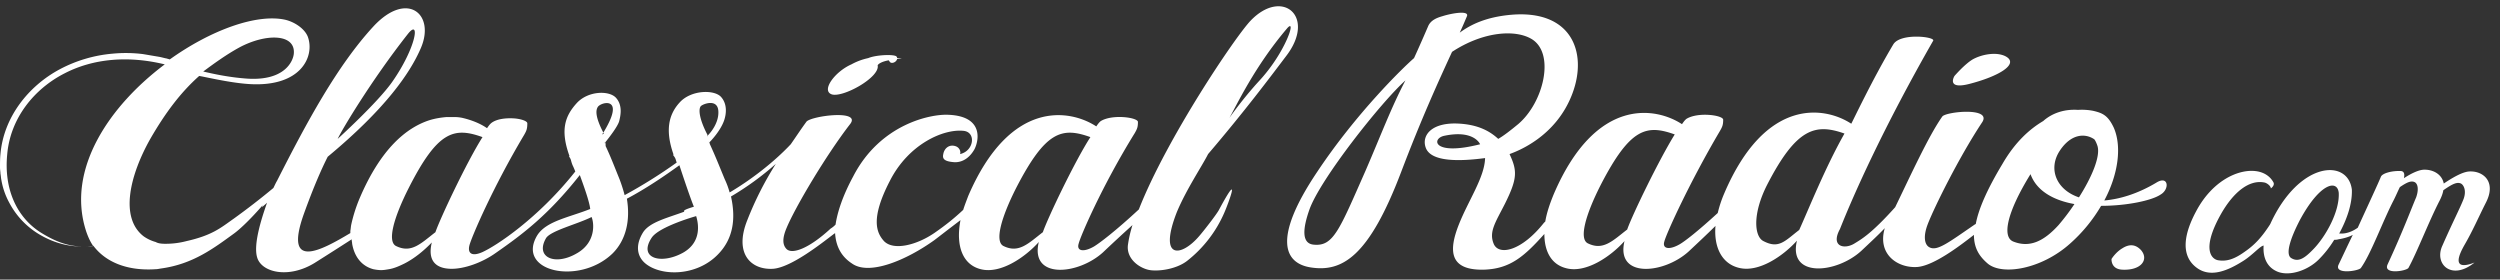 <svg width="152" height="17" viewBox="0 0 152 17" fill="none" xmlns="http://www.w3.org/2000/svg">
    <rect x="0" y="0" width="152" height="17" fill="#333333" stroke="none"/>
    <path fill-rule="evenodd" clip-rule="evenodd" d="M50.554 5.732c.66.244 2.973-1.032 2.807-1.764.083-.136.358-.244.661-.299.028 0 .028.027.055.055.083.19.413.081.468-.136.303-.054.413-.054 0-.054 0-.028 0-.055-.028-.082-.055-.163-1.21-.135-1.733.082a3.728 3.728 0 0 0-1.019.38c-.99.434-1.843 1.573-1.21 1.818zm69.158-.624c1.817-.462 3.083-1.222 2.23-1.683-.578-.298-1.486-.108-2.009.19-.496.299-1.101 1.004-1.101 1.004s-.523.841.88.489zm31.428 7.218c.661-1.276-.165-1.954-1.018-1.9-.413.027-1.018.38-1.541.733-.11-.57-.66-.868-1.238-.841-.331.027-.771.244-1.184.515.055-.271 0-.407-.165-.434-.578-.027-1.156.136-1.238.353-.165.407-.798 1.764-1.404 3.093-.302.217-.688.38-1.073.353h-.055c.44-.814.798-1.764.77-2.66-.22-1.899-3.192-1.763-4.953 2.063 0 .027-.028.027-.028.054-.495.76-.908 1.222-1.541 1.656-.605.434-1.073.597-1.596.515-.385-.054-1.073-.624.165-2.822.743-1.302 1.706-2.116 2.67-1.9.165.055.357.218.357.353.11-.081.221-.217.166-.352-.056-.109-.331-.625-1.129-.706-1.073-.108-2.614.624-3.577 2.442-1.184 2.199-.468 3.094.082 3.474.826.57 1.844.136 2.752-.434.578-.353 1.046-.923 1.266-.95-.055.787.248 1.357.881 1.601.743.271 1.816-.109 2.449-.733a6.39 6.39 0 0 0 .963-1.22c.083 0 .165 0 .248-.028.33-.054.633-.136.881-.271-.331.678-.633 1.33-.854 1.79-.33.652 1.239.408 1.349.218.605-.841 1.321-2.822 1.981-4.098.165-.325.276-.597.386-.814.44-.298.688-.407.908-.298.192.108.247.46.082.922-.247.57-.825 2.117-1.733 4.07-.303.652 1.155.408 1.266.218.522-.95 1.238-2.822 1.898-4.098.11-.217.193-.434.221-.624.55-.38.825-.516 1.073-.407.192.108.33.461.165.923-.193.515-.688 1.465-1.293 2.849-.523 1.113.55 2.17 1.953 1.031-1.541.597-.825-.678-.633-1.031.523-.896.854-1.682 1.321-2.605zm-10.485 2.822c-.523.543-.908.814-1.348.543-.358-.217-.083-1.14.523-2.307 1.211-2.252 2.284-2.496 2.366-1.655.055 1.167-.825 2.686-1.541 3.419zm-67.204-5.78c2.202-2.578 3.77-4.668 4.734-5.943 1.871-2.415-.22-4.179-2.147-2.17-.936.976-5.119 7.19-6.797 11.478-1.404 1.302-2.367 2.035-2.725 2.252-.605.353-1.073.299-.936-.163.11-.461 1.431-3.527 3.413-6.73.138-.244.193-.352.193-.678 0-.271-1.542-.488-2.257-.054-.11.081-.22.244-.275.325-1.569-1.03-5.23-1.71-7.788 4.234-.11.298-.22.57-.303.841-.523.489-1.019.896-1.762 1.411-1.073.733-2.476 1.086-3.054.489-.44-.489-.853-1.33.358-3.664 1.128-2.225 3.247-3.175 4.485-3.04.77.082.633 1.222-.22 1.412.055-.109 0-.407-.303-.489-.385-.108-.66.163-.715.489-.055.244 0 .434.605.488.523.055.991-.244 1.294-.787.275-.542.55-2.008-1.596-2.09-1.046-.053-4.128.544-5.78 3.746-.66 1.22-.963 2.198-1.073 2.93a1.454 1.454 0 0 1-.303.245c-1.32 1.22-2.366 1.6-2.697 1.22-.192-.216-.275-.569.028-1.274.523-1.249 2.367-4.37 3.853-6.296.715-.896-2.284-.516-2.642-.163-.358.488-.66.95-.963 1.384-1.074 1.14-2.477 2.198-3.716 2.93a4.874 4.874 0 0 0-.302-.813c-.413-1.004-.55-1.357-.909-2.144 0-.027 0-.054-.027-.082 0 0 0-.027-.028-.027v-.027c0 .027.028.027.028.054.083-.081.688-.705.908-1.356.11-.326.22-.95-.192-1.412-.413-.46-1.844-.434-2.532.353-.688.76-.853 1.737-.358 3.148l-.028.027c.166.217.138.217.22.462a30.468 30.468 0 0 1-3.164 1.98 9.6 9.6 0 0 0-.303-.95c-.385-.949-.523-1.329-.853-2.035 0-.08 0-.162-.028-.244-.027.027-.055.055-.055.082.028-.027.028-.055.055-.082v.027c.22-.271.771-.977.854-1.302.082-.326.22-.95-.193-1.411-.413-.462-1.706-.434-2.394.325-.688.76-1.019 1.601-.44 3.202 0 0 0 .028-.028.028.165.244.082.19.22.542.055.109.11.245.165.38-2.257 2.85-4.816 4.532-5.67 4.912-.632.271-.88.054-.77-.407.11-.461 1.404-3.5 3.33-6.73.138-.244.193-.353.193-.705 0-.136-.385-.272-.826-.299-.468-.027-1.018.027-1.348.271-.11.082-.22.245-.275.326-.386-.271-.909-.488-1.486-.624a2.458 2.458 0 0 0-.468-.054h-.496c-.33.027-.688.081-1.045.19-1.431.46-2.973 1.763-4.239 4.721a9.18 9.18 0 0 0-.522 1.629c-.028.135-.028.244-.055.38v.135c-1.817 1.086-4.046 2.28-2.835-1.14.605-1.682 1.1-2.795 1.459-3.5 3.495-2.904 5.008-5.075 5.669-6.622.88-2.062-.853-3.5-2.89-1.302-2.201 2.388-4.045 5.807-5.862 9.39-.082.135-.137.27-.22.433a43.502 43.502 0 0 1-2.422 1.873c-.77.542-1.293 1.004-2.862 1.356a4.961 4.961 0 0 1-1.293.163c-.248 0-.44-.027-.578-.108a2.337 2.337 0 0 1-.743-.353c-1.459-1.14-.826-3.718.413-5.916.908-1.574 1.843-2.822 2.972-3.826-.028 0-.028 0 0 0 .248.027 1.789.407 3 .489 3.192.217 4.045-1.683 3.605-2.877-.193-.488-.798-.895-1.376-1.031-1.734-.38-4.514.624-7.018 2.415-.055-.027-.11-.027-.165-.054-.165-.027-.33-.082-.495-.109-.33-.054-.633-.108-.964-.163a8.404 8.404 0 0 0-1.843-.027 8.379 8.379 0 0 0-3.22.95C1.706 5.243.22 7.142.028 9.368 0 9.639 0 9.91 0 10.182c0 .136.028.271.028.38.027.136.027.244.055.38.082.488.247.95.467 1.357a4.896 4.896 0 0 0 1.844 1.954c.77.46 1.651.732 2.532.732h.33c.11 0 .22-.027.33-.027.028 0 .056 0 .083-.027.743 1.004 2.064 1.547 3.77 1.438.138 0 .22-.027.413-.054 1.872-.271 3.11-1.194 4.376-2.117.413-.298 1.1-.977 1.734-1.71 0 .028-.028.082-.028.11.083-.082.193-.164.303-.272-.385 1.085-.826 2.55-.606 3.31.248.923 1.9 1.33 3.495.353.991-.624 1.707-1.085 2.257-1.438 0 .108.028.19.028.271.137.787.578 1.357 1.293 1.547.138.027.303.054.468.054.165 0 .303-.027.468-.054.33-.054.633-.19.963-.353.633-.325 1.21-.814 1.651-1.275-.275 1.14.275 1.574 1.128 1.601.826.027 1.954-.38 2.78-.977 1.596-1.113 3.165-2.28 5.091-4.722.276.76.578 1.601.633 2.063-1.293.515-2.67.732-3.22 1.6-1.32 2.199 2.532 3.067 4.569 1.113.825-.814 1.1-2.008.88-3.337 1.129-.597 2.257-1.357 3.193-2.036.275.842.66 1.981.88 2.524-.55.163-.66.244-.578.298-1.018.38-2.091.625-2.504 1.249-.495.787-.385 1.492.165 1.927.963.76 3.082.76 4.376-.57.936-.95 1.1-2.171.798-3.528a17.441 17.441 0 0 0 2.724-1.981 19.984 19.984 0 0 0-1.733 3.42c-.826 2.062.247 3.038 1.568 2.957 1.101-.081 2.945-1.547 3.66-2.09.028-.027.083-.054.11-.08.056.976.523 1.519 1.019 1.844 1.046.76 3.302-.19 5.008-1.41.22-.163.633-.49 1.597-1.222-.303 1.574.137 2.714 1.238 2.985 1.183.299 2.67-.705 3.523-1.655-.55 2.28 2.394 2.008 3.908.624a99.551 99.551 0 0 1 1.788-1.655c-.137.434-.22.814-.275 1.194-.11.787.578 1.356 1.211 1.52.523.135 1.706 0 2.394-.543a7.519 7.519 0 0 0 2.257-2.931c.193-.434 1.1-2.822-.33-.163-.138.271-.991 1.357-1.184 1.574-1.073 1.275-2.532 1.52-1.376-1.438.578-1.384 1.514-2.768 1.9-3.528zm4.789-7.625c.633-.76-.055 1.438-1.707 3.202-1.018 1.112-1.788 2.225-1.788 2.225.44-.76 1.513-3.094 3.495-5.427zm-53.444.325c.77-.977.523.814-.964 2.931-.908 1.275-3.302 3.446-3.302 3.446.248-.542 2.064-3.582 4.266-6.377zm-10.238.814c1.624-.868 3.44-.84 3.303.407-.056.462-.578 1.629-2.808 1.493-1.21-.082-2.229-.326-2.697-.434.661-.489 1.404-1.031 2.202-1.466zm-9.33 11.153c.11.326.248.652.441.923-.22.027-.44.027-.633.027-.99 0-1.789-.38-2.504-.814C1.073 13.276.22 11.566.44 9.368c.193-2.171 1.624-3.962 3.495-4.912 1.734-.895 3.853-1.085 6.082-.542-3.33 2.496-6 6.35-4.788 10.121zm21.246.082c-.88.678-1.458 1.302-2.394.841-.55-.271-.137-1.737.77-3.528 1.762-3.473 2.753-3.717 4.486-3.093-.963 1.52-2.586 4.966-2.862 5.78zm8.614 1.275c-1.32.787-2.56.272-1.899-.895.248-.462 1.927-.869 2.78-1.303.165.407.248 1.547-.88 2.198zm1.541-7.218s-.027 0 0 0c0-.054.028-.081.055-.109-.55-1.058-.44-1.41-.33-1.574.165-.217.908-.434.908.163 0 .434-.385 1.086-.578 1.411 0 .028.028.028.028.055-.055.027-.055.054-.083.054zm4.899 7.191c-1.321.733-2.752.353-1.899-.922.468-.679 2.697-1.303 2.697-1.303.138.434.358 1.574-.798 2.225zm1.514-7.028c0-.027-.028-.055-.028-.082v-.054c-.55-1.058-.55-1.628-.385-1.764.165-.135.99-.434 1.045.299.056.732-.495 1.357-.633 1.492-.027.054 0 .082 0 .109.028 0 0 0 0 0zm20.364 5.78c-.88.678-1.458 1.302-2.394.841-.55-.271-.138-1.737.77-3.528 1.79-3.473 2.78-3.717 4.514-3.093-.963 1.492-2.615 4.966-2.89 5.78zm67.7-3.012c-1.184.705-2.257 1.004-3.165 1.085.853-1.6 1.073-3.283.578-4.423-.358-.76-.688-.896-1.266-1.031a3.604 3.604 0 0 0-.908-.055c-.771-.054-1.541.163-2.119.679-.826.488-1.706 1.275-2.477 2.605-.963 1.601-1.459 2.768-1.624 3.663h-.027c-1.624 1.113-2.312 1.656-2.78 1.412-.33-.163-.385-.706-.11-1.412.385-1.004 1.899-4.07 3.303-6.187.633-.95-2.23-.651-2.422-.353-.826 1.167-1.927 3.583-2.862 5.51-1.459 1.627-2.064 1.953-2.505 2.224-.605.353-1.431.163-.853-.895.826-2.09 2.642-6.16 5.669-11.452.138-.244-1.981-.488-2.421.217-1.266 2.117-2.505 4.75-2.56 4.83-1.568-1.03-5.201-1.682-7.733 4.261a7.16 7.16 0 0 0-.385 1.167c-1.184 1.085-1.982 1.71-2.312 1.9-.605.352-1.073.298-.936-.163.111-.462 1.542-3.61 3.385-6.73.138-.244.193-.353.193-.679 0-.27-1.514-.488-2.229-.054-.11.082-.22.244-.275.326-1.569-1.031-5.23-1.71-7.788 4.233-.248.597-.44 1.167-.523 1.683l-.083.081c-1.376 1.737-2.752 2.008-3.055 1.275-.302-.732.11-1.302.688-2.442.77-1.547.743-2.008.276-3.012.44-.163 2.834-1.031 3.825-3.69C96.54 3.18 95.55.575 91.862.9c-1.513.136-2.45.597-3.11 1.086.166-.353.303-.679.44-1.004.138-.353-.88-.19-1.485 0-.276.081-.716.217-.881.624-.55 1.275-.853 1.927-.853 1.927-.716.624-3.523 3.365-5.89 6.92-2.751 4.097-1.98 5.562-.385 5.807 1.927.298 3.55-.679 5.504-5.835 1.239-3.256 2.257-5.481 3.082-7.272 1.9-1.249 3.88-1.384 4.872-.76 1.403.895.688 3.853-.854 5.156-.495.407-.88.705-1.21.895-.496-.461-1.184-.84-2.285-.922-1.788-.136-2.394.732-2.119 1.465.33.896 2.174.814 3.605.624-.027 1.167-1.018 2.578-1.596 4.043-.633 1.602-.578 2.796 1.541 2.741 1.57-.054 2.422-.787 3.66-2.17 0 1.085.44 1.872 1.35 2.089 1.182.298 2.669-.706 3.522-1.656-.55 2.28 2.394 2.009 3.908.625.55-.516 1.073-1.004 1.623-1.547-.11 1.33.413 2.307 1.431 2.55 1.184.3 2.67-.705 3.523-1.655-.551 2.28 2.394 2.008 3.908.625.605-.57 1.045-.977 1.431-1.384-.468 1.6.798 2.442 1.981 2.36 1.018-.08 2.642-1.33 3.44-1.953 0 .84.358 1.33.826 1.736.88.76 3.275.353 5.008-1.194a9.458 9.458 0 0 0 1.899-2.306c1.569 0 3.083-.326 3.605-.679.578-.325.496-1.194-.247-.732zm-48.078-.733c-1.596 3.61-1.954 4.613-3.137 4.505-.77-.055-.688-.977-.275-2.144.66-1.845 4.348-6.513 5.834-7.843-.88 1.683-1.459 3.257-2.422 5.482zm4.789-2.117c1.816-.38 2.174.516 2.174.516-2.89.733-2.972-.353-2.174-.516zm11.118 5.699c-.88.678-1.459 1.303-2.395.841-.55-.271-.137-1.736.771-3.527 1.789-3.474 2.78-3.718 4.513-3.094-.963 1.547-2.614 4.966-2.89 5.78zm10.457.027c-.88.678-1.238 1.167-2.174.678-.55-.27-.688-1.628.221-3.419 1.788-3.473 2.944-3.744 4.705-3.12-1.155 2.035-2.174 4.586-2.752 5.861zm15.769-.298c-.935 1.03-1.788 1.384-2.752 1.004-.688-.272-.412-1.737 1.046-4.098.385 1.058 1.459 1.601 2.67 1.818-.303.461-.661.923-.964 1.276zM126.4 12c-1.376-.461-1.899-1.737-1.156-2.85.688-1.03 1.541-1.057 2.092-.678.082.109.137.245.192.407.193.652-.385 1.954-1.128 3.121zm2.642 3.094c-.413.244-.661.651-.661.651s-.055.624.661.651c1.156.055 1.623-.624 1.128-1.194-.358-.38-.743-.352-1.128-.108z" fill="#fff"/>
    <mask id="8vw76ok0ya" style="mask-type:luminance" maskUnits="userSpaceOnUse" x="0" y="0" width="152" height="17">
        <path fill-rule="evenodd" clip-rule="evenodd" d="M50.554 5.732c.66.244 2.973-1.032 2.807-1.764.083-.136.358-.244.661-.299.028 0 .028.027.055.055.083.19.413.081.468-.136.303-.054.413-.054 0-.054 0-.028 0-.055-.028-.082-.055-.163-1.21-.135-1.733.082a3.728 3.728 0 0 0-1.019.38c-.99.434-1.843 1.573-1.21 1.818zm69.158-.624c1.817-.462 3.083-1.222 2.23-1.683-.578-.298-1.486-.108-2.009.19-.496.299-1.101 1.004-1.101 1.004s-.523.841.88.489zm31.428 7.218c.661-1.276-.165-1.954-1.018-1.9-.413.027-1.018.38-1.541.733-.11-.57-.66-.868-1.238-.841-.331.027-.771.244-1.184.515.055-.271 0-.407-.165-.434-.578-.027-1.156.136-1.238.353-.165.407-.798 1.764-1.404 3.093-.302.217-.688.38-1.073.353h-.055c.44-.814.798-1.764.77-2.66-.22-1.899-3.192-1.763-4.953 2.063 0 .027-.028.027-.028.054-.495.76-.908 1.222-1.541 1.656-.605.434-1.073.597-1.596.515-.385-.054-1.073-.624.165-2.822.743-1.302 1.706-2.116 2.67-1.9.165.055.357.218.357.353.11-.081.221-.217.166-.352-.056-.109-.331-.625-1.129-.706-1.073-.108-2.614.624-3.577 2.442-1.184 2.199-.468 3.094.082 3.474.826.57 1.844.136 2.752-.434.578-.353 1.046-.923 1.266-.95-.055.787.248 1.357.881 1.601.743.271 1.816-.109 2.449-.733a6.39 6.39 0 0 0 .963-1.22c.083 0 .165 0 .248-.028.33-.054.633-.136.881-.271-.331.678-.633 1.33-.854 1.79-.33.652 1.239.408 1.349.218.605-.841 1.321-2.822 1.981-4.098.165-.325.276-.597.386-.814.44-.298.688-.407.908-.298.192.108.247.46.082.922-.247.57-.825 2.117-1.733 4.07-.303.652 1.155.408 1.266.218.522-.95 1.238-2.822 1.898-4.098.11-.217.193-.434.221-.624.55-.38.825-.516 1.073-.407.192.108.33.461.165.923-.193.515-.688 1.465-1.293 2.849-.523 1.113.55 2.17 1.953 1.031-1.541.597-.825-.678-.633-1.031.523-.896.854-1.682 1.321-2.605zm-10.485 2.822c-.523.543-.908.814-1.348.543-.358-.217-.083-1.14.523-2.307 1.211-2.252 2.284-2.496 2.366-1.655.055 1.167-.825 2.686-1.541 3.419zm-67.204-5.78c2.202-2.578 3.77-4.668 4.734-5.943 1.871-2.415-.22-4.179-2.147-2.17-.936.976-5.119 7.19-6.797 11.478-1.404 1.302-2.367 2.035-2.725 2.252-.605.353-1.073.299-.936-.163.11-.461 1.431-3.527 3.413-6.73.138-.244.193-.352.193-.678 0-.271-1.542-.488-2.257-.054-.11.081-.22.244-.275.325-1.569-1.03-5.23-1.71-7.788 4.234-.11.298-.22.57-.303.841-.523.489-1.019.896-1.762 1.411-1.073.733-2.476 1.086-3.054.489-.44-.489-.853-1.33.358-3.664 1.128-2.225 3.247-3.175 4.485-3.04.77.082.633 1.222-.22 1.412.055-.109 0-.407-.303-.489-.385-.108-.66.163-.715.489-.055.244 0 .434.605.488.523.055.991-.244 1.294-.787.275-.542.55-2.008-1.596-2.09-1.046-.053-4.128.544-5.78 3.746-.66 1.22-.963 2.198-1.073 2.93a1.454 1.454 0 0 1-.303.245c-1.32 1.22-2.366 1.6-2.697 1.22-.192-.216-.275-.569.028-1.274.523-1.249 2.367-4.37 3.853-6.296.715-.896-2.284-.516-2.642-.163-.358.488-.66.95-.963 1.384-1.074 1.14-2.477 2.198-3.716 2.93a4.874 4.874 0 0 0-.302-.813c-.413-1.004-.55-1.357-.909-2.144 0-.027 0-.054-.027-.082 0 0 0-.027-.028-.027v-.027c0 .027.028.027.028.054.083-.081.688-.705.908-1.356.11-.326.22-.95-.192-1.412-.413-.46-1.844-.434-2.532.353-.688.76-.853 1.737-.358 3.148l-.028.027c.166.217.138.217.22.462a30.468 30.468 0 0 1-3.164 1.98 9.6 9.6 0 0 0-.303-.95c-.385-.949-.523-1.329-.853-2.035 0-.08 0-.162-.028-.244-.027.027-.055.055-.055.082.028-.027.028-.055.055-.082v.027c.22-.271.771-.977.854-1.302.082-.326.22-.95-.193-1.411-.413-.462-1.706-.434-2.394.325-.688.76-1.019 1.601-.44 3.202 0 0 0 .028-.028.028.165.244.082.19.22.542.055.109.11.245.165.38-2.257 2.85-4.816 4.532-5.67 4.912-.632.271-.88.054-.77-.407.11-.461 1.404-3.5 3.33-6.73.138-.244.193-.353.193-.705 0-.136-.385-.272-.826-.299-.468-.027-1.018.027-1.348.271-.11.082-.22.245-.275.326-.386-.271-.909-.488-1.486-.624a2.458 2.458 0 0 0-.468-.054h-.496c-.33.027-.688.081-1.045.19-1.431.46-2.973 1.763-4.239 4.721a9.18 9.18 0 0 0-.522 1.629c-.028.135-.028.244-.055.38v.135c-1.817 1.086-4.046 2.28-2.835-1.14.605-1.682 1.1-2.795 1.459-3.5 3.495-2.904 5.008-5.075 5.669-6.622.88-2.062-.853-3.5-2.89-1.302-2.201 2.388-4.045 5.807-5.862 9.39-.082.135-.137.27-.22.433a43.502 43.502 0 0 1-2.422 1.873c-.77.542-1.293 1.004-2.862 1.356a4.961 4.961 0 0 1-1.293.163c-.248 0-.44-.027-.578-.108a2.337 2.337 0 0 1-.743-.353c-1.459-1.14-.826-3.718.413-5.916.908-1.574 1.843-2.822 2.972-3.826-.028 0-.028 0 0 0 .248.027 1.789.407 3 .489 3.192.217 4.045-1.683 3.605-2.877-.193-.488-.798-.895-1.376-1.031-1.734-.38-4.514.624-7.018 2.415-.055-.027-.11-.027-.165-.054-.165-.027-.33-.082-.495-.109-.33-.054-.633-.108-.964-.163a8.404 8.404 0 0 0-1.843-.027 8.379 8.379 0 0 0-3.22.95C1.706 5.243.22 7.142.028 9.368 0 9.639 0 9.91 0 10.182c0 .136.028.271.028.38.027.136.027.244.055.38.082.488.247.95.467 1.357a4.896 4.896 0 0 0 1.844 1.954c.77.46 1.651.732 2.532.732h.33c.11 0 .22-.027.33-.027.028 0 .056 0 .083-.027.743 1.004 2.064 1.547 3.77 1.438.138 0 .22-.027.413-.054 1.872-.271 3.11-1.194 4.376-2.117.413-.298 1.1-.977 1.734-1.71 0 .028-.028.082-.028.11.083-.082.193-.164.303-.272-.385 1.085-.826 2.55-.606 3.31.248.923 1.9 1.33 3.495.353.991-.624 1.707-1.085 2.257-1.438 0 .108.028.19.028.271.137.787.578 1.357 1.293 1.547.138.027.303.054.468.054.165 0 .303-.027.468-.054.33-.054.633-.19.963-.353.633-.325 1.21-.814 1.651-1.275-.275 1.14.275 1.574 1.128 1.601.826.027 1.954-.38 2.78-.977 1.596-1.113 3.165-2.28 5.091-4.722.276.76.578 1.601.633 2.063-1.293.515-2.67.732-3.22 1.6-1.32 2.199 2.532 3.067 4.569 1.113.825-.814 1.1-2.008.88-3.337 1.129-.597 2.257-1.357 3.193-2.036.275.842.66 1.981.88 2.524-.55.163-.66.244-.578.298-1.018.38-2.091.625-2.504 1.249-.495.787-.385 1.492.165 1.927.963.76 3.082.76 4.376-.57.936-.95 1.1-2.171.798-3.528a17.441 17.441 0 0 0 2.724-1.981 19.984 19.984 0 0 0-1.733 3.42c-.826 2.062.247 3.038 1.568 2.957 1.101-.081 2.945-1.547 3.66-2.09.028-.027.083-.054.11-.08.056.976.523 1.519 1.019 1.844 1.046.76 3.302-.19 5.008-1.41.22-.163.633-.49 1.597-1.222-.303 1.574.137 2.714 1.238 2.985 1.183.299 2.67-.705 3.523-1.655-.55 2.28 2.394 2.008 3.908.624a99.551 99.551 0 0 1 1.788-1.655c-.137.434-.22.814-.275 1.194-.11.787.578 1.356 1.211 1.52.523.135 1.706 0 2.394-.543a7.519 7.519 0 0 0 2.257-2.931c.193-.434 1.1-2.822-.33-.163-.138.271-.991 1.357-1.184 1.574-1.073 1.275-2.532 1.52-1.376-1.438.578-1.384 1.514-2.768 1.9-3.528zm4.789-7.625c.633-.76-.055 1.438-1.707 3.202-1.018 1.112-1.788 2.225-1.788 2.225.44-.76 1.513-3.094 3.495-5.427zm-53.444.325c.77-.977.523.814-.964 2.931-.908 1.275-3.302 3.446-3.302 3.446.248-.542 2.064-3.582 4.266-6.377zm-10.238.814c1.624-.868 3.44-.84 3.303.407-.056.462-.578 1.629-2.808 1.493-1.21-.082-2.229-.326-2.697-.434.661-.489 1.404-1.031 2.202-1.466zm-9.33 11.153c.11.326.248.652.441.923-.22.027-.44.027-.633.027-.99 0-1.789-.38-2.504-.814C1.073 13.276.22 11.566.44 9.368c.193-2.171 1.624-3.962 3.495-4.912 1.734-.895 3.853-1.085 6.082-.542-3.33 2.496-6 6.35-4.788 10.121zm21.246.082c-.88.678-1.458 1.302-2.394.841-.55-.271-.137-1.737.77-3.528 1.762-3.473 2.753-3.717 4.486-3.093-.963 1.52-2.586 4.966-2.862 5.78zm8.614 1.275c-1.32.787-2.56.272-1.899-.895.248-.462 1.927-.869 2.78-1.303.165.407.248 1.547-.88 2.198zm1.541-7.218s-.027 0 0 0c0-.054.028-.081.055-.109-.55-1.058-.44-1.41-.33-1.574.165-.217.908-.434.908.163 0 .434-.385 1.086-.578 1.411 0 .028.028.028.028.055-.055.027-.055.054-.083.054zm4.899 7.191c-1.321.733-2.752.353-1.899-.922.468-.679 2.697-1.303 2.697-1.303.138.434.358 1.574-.798 2.225zm1.514-7.028c0-.027-.028-.055-.028-.082v-.054c-.55-1.058-.55-1.628-.385-1.764.165-.135.99-.434 1.045.299.056.732-.495 1.357-.633 1.492-.027.054 0 .082 0 .109.028 0 0 0 0 0zm20.364 5.78c-.88.678-1.458 1.302-2.394.841-.55-.271-.138-1.737.77-3.528 1.79-3.473 2.78-3.717 4.514-3.093-.963 1.492-2.615 4.966-2.89 5.78zm67.7-3.012c-1.184.705-2.257 1.004-3.165 1.085.853-1.6 1.073-3.283.578-4.423-.358-.76-.688-.896-1.266-1.031a3.604 3.604 0 0 0-.908-.055c-.771-.054-1.541.163-2.119.679-.826.488-1.706 1.275-2.477 2.605-.963 1.601-1.459 2.768-1.624 3.663h-.027c-1.624 1.113-2.312 1.656-2.78 1.412-.33-.163-.385-.706-.11-1.412.385-1.004 1.899-4.07 3.303-6.187.633-.95-2.23-.651-2.422-.353-.826 1.167-1.927 3.583-2.862 5.51-1.459 1.627-2.064 1.953-2.505 2.224-.605.353-1.431.163-.853-.895.826-2.09 2.642-6.16 5.669-11.452.138-.244-1.981-.488-2.421.217-1.266 2.117-2.505 4.75-2.56 4.83-1.568-1.03-5.201-1.682-7.733 4.261a7.16 7.16 0 0 0-.385 1.167c-1.184 1.085-1.982 1.71-2.312 1.9-.605.352-1.073.298-.936-.163.111-.462 1.542-3.61 3.385-6.73.138-.244.193-.353.193-.679 0-.27-1.514-.488-2.229-.054-.11.082-.22.244-.275.326-1.569-1.031-5.23-1.71-7.788 4.233-.248.597-.44 1.167-.523 1.683l-.083.081c-1.376 1.737-2.752 2.008-3.055 1.275-.302-.732.11-1.302.688-2.442.77-1.547.743-2.008.276-3.012.44-.163 2.834-1.031 3.825-3.69C96.54 3.18 95.55.575 91.862.9c-1.513.136-2.45.597-3.11 1.086.166-.353.303-.679.44-1.004.138-.353-.88-.19-1.485 0-.276.081-.716.217-.881.624-.55 1.275-.853 1.927-.853 1.927-.716.624-3.523 3.365-5.89 6.92-2.751 4.097-1.98 5.562-.385 5.807 1.927.298 3.55-.679 5.504-5.835 1.239-3.256 2.257-5.481 3.082-7.272 1.9-1.249 3.88-1.384 4.872-.76 1.403.895.688 3.853-.854 5.156-.495.407-.88.705-1.21.895-.496-.461-1.184-.84-2.285-.922-1.788-.136-2.394.732-2.119 1.465.33.896 2.174.814 3.605.624-.027 1.167-1.018 2.578-1.596 4.043-.633 1.602-.578 2.796 1.541 2.741 1.57-.054 2.422-.787 3.66-2.17 0 1.085.44 1.872 1.35 2.089 1.182.298 2.669-.706 3.522-1.656-.55 2.28 2.394 2.009 3.908.625.55-.516 1.073-1.004 1.623-1.547-.11 1.33.413 2.307 1.431 2.55 1.184.3 2.67-.705 3.523-1.655-.551 2.28 2.394 2.008 3.908.625.605-.57 1.045-.977 1.431-1.384-.468 1.6.798 2.442 1.981 2.36 1.018-.08 2.642-1.33 3.44-1.953 0 .84.358 1.33.826 1.736.88.76 3.275.353 5.008-1.194a9.458 9.458 0 0 0 1.899-2.306c1.569 0 3.083-.326 3.605-.679.578-.325.496-1.194-.247-.732zm-48.078-.733c-1.596 3.61-1.954 4.613-3.137 4.505-.77-.055-.688-.977-.275-2.144.66-1.845 4.348-6.513 5.834-7.843-.88 1.683-1.459 3.257-2.422 5.482zm4.789-2.117c1.816-.38 2.174.516 2.174.516-2.89.733-2.972-.353-2.174-.516zm11.118 5.699c-.88.678-1.459 1.303-2.395.841-.55-.271-.137-1.736.771-3.527 1.789-3.474 2.78-3.718 4.513-3.094-.963 1.547-2.614 4.966-2.89 5.78zm10.457.027c-.88.678-1.238 1.167-2.174.678-.55-.27-.688-1.628.221-3.419 1.788-3.473 2.944-3.744 4.705-3.12-1.155 2.035-2.174 4.586-2.752 5.861zm15.769-.298c-.935 1.03-1.788 1.384-2.752 1.004-.688-.272-.412-1.737 1.046-4.098.385 1.058 1.459 1.601 2.67 1.818-.303.461-.661.923-.964 1.276zM126.4 12c-1.376-.461-1.899-1.737-1.156-2.85.688-1.03 1.541-1.057 2.092-.678.082.109.137.245.192.407.193.652-.385 1.954-1.128 3.121zm2.642 3.094c-.413.244-.661.651-.661.651s-.055.624.661.651c1.156.055 1.623-.624 1.128-1.194-.358-.38-.743-.352-1.128-.108z" fill="#fff"/>
    </mask>
</svg>
